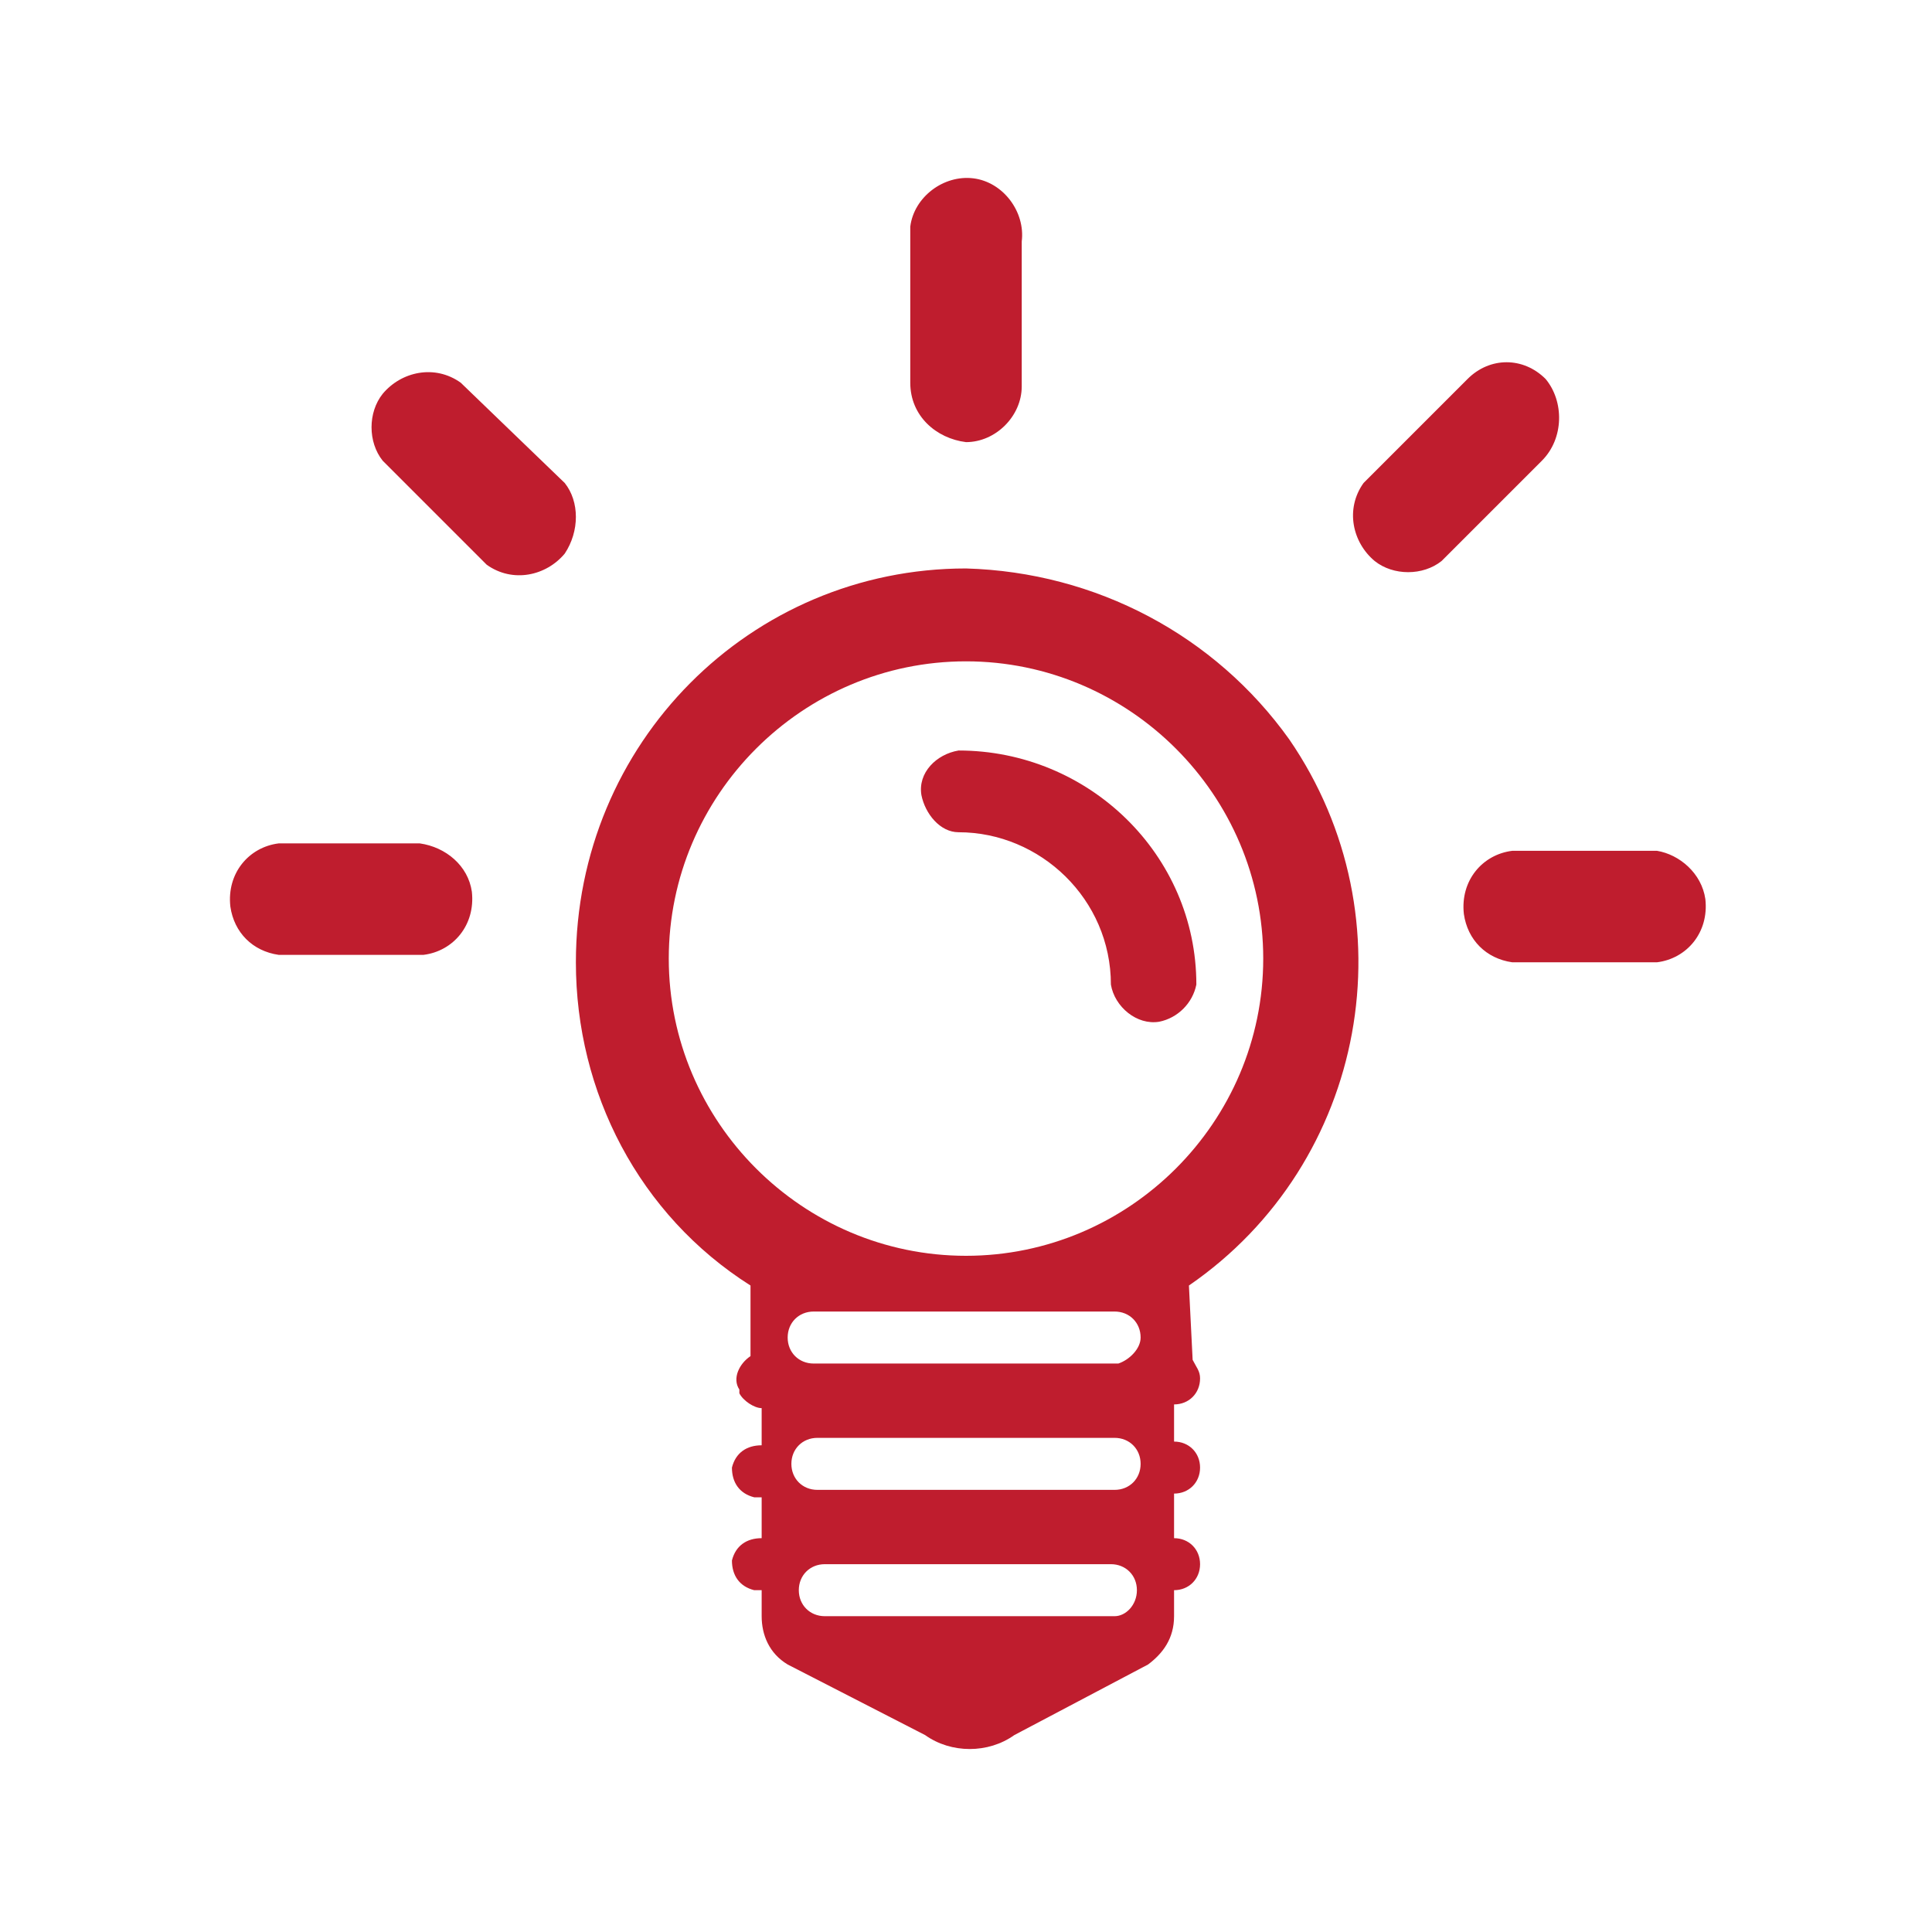 <?xml version="1.0" encoding="utf-8"?>
<!-- Generator: Adobe Illustrator 25.0.0, SVG Export Plug-In . SVG Version: 6.00 Build 0)  -->
<svg version="1.1" id="Ebene_1" xmlns="http://www.w3.org/2000/svg" xmlns:xlink="http://www.w3.org/1999/xlink" x="0px" y="0px"
	 width="52px" height="52px" viewBox="0 0 52 52" style="enable-background:new 0 0 52 52;" xml:space="preserve">
<style type="text/css">
	.st0{fill:#BF1D2E;}
</style>
<g id="Ebene_1_1_">
	<path class="st0" d="M15.2,13l-2.8-2.7c-0.7-0.5-1.6-0.3-2.1,0.3c-0.4,0.5-0.4,1.3,0,1.8l2.8,2.8c0.7,0.5,1.6,0.3,2.1-0.3
		c0,0,0,0,0,0C15.6,14.3,15.6,13.5,15.2,13L15.2,13z M41.6,10.2c-0.6-0.6-1.5-0.6-2.1,0L36.7,13c-0.5,0.7-0.3,1.6,0.3,2.1
		c0,0,0,0,0,0c0.5,0.4,1.3,0.4,1.8,0l2.7-2.7C42.1,11.8,42.1,10.8,41.6,10.2z M44.6,22.9h-3.9c-0.8,0.1-1.4,0.8-1.3,1.7
		c0.1,0.7,0.6,1.2,1.3,1.3h3.9c0.8-0.1,1.4-0.8,1.3-1.7C45.8,23.5,45.2,23,44.6,22.9L44.6,22.9z M26,11.9c0.8,0,1.5-0.7,1.5-1.5V6.5
		c0.1-0.8-0.5-1.6-1.3-1.7c-0.8-0.1-1.6,0.5-1.7,1.3c0,0.1,0,0.2,0,0.3v3.9C24.5,11.2,25.2,11.8,26,11.9z M11.3,22.7H7.5
		c-0.8,0.1-1.4,0.8-1.3,1.7c0.1,0.7,0.6,1.2,1.3,1.3h3.9c0.8-0.1,1.4-0.8,1.3-1.7C12.6,23.3,12,22.8,11.3,22.7z M25.8,20.2
		c-0.6,0.1-1.1,0.6-1,1.2c0.1,0.5,0.5,1,1,1c2.2,0,4.1,1.8,4.1,4.1l0,0c0.1,0.6,0.7,1.1,1.3,1c0.5-0.1,0.9-0.5,1-1
		C32.2,23,29.3,20.2,25.8,20.2z M26,15.3c-5.8,0-10.5,4.7-10.5,10.6c0,3.5,1.7,6.8,4.7,8.7v1.9c-0.3,0.2-0.5,0.6-0.3,0.9
		c0,0,0,0,0,0.1c0.1,0.2,0.4,0.4,0.6,0.4v1c-0.4,0-0.7,0.2-0.8,0.6c0,0,0,0,0,0c0,0.4,0.2,0.7,0.6,0.8h0.2v1.1
		c-0.4,0-0.7,0.2-0.8,0.6c0,0.4,0.2,0.7,0.6,0.8h0.2v0.7c0,0.5,0.2,1,0.7,1.3l3.7,1.9c0.7,0.5,1.7,0.5,2.4,0l3.6-1.9
		c0.4-0.3,0.7-0.7,0.7-1.3v-0.7c0.4,0,0.7-0.3,0.7-0.7c0,0,0,0,0,0c0-0.4-0.3-0.7-0.7-0.7v-1.2c0.4,0,0.7-0.3,0.7-0.7
		c0-0.4-0.3-0.7-0.7-0.7c0,0,0,0,0,0v-1c0.4,0,0.7-0.3,0.7-0.7c0,0,0,0,0,0l0,0c0-0.2-0.1-0.3-0.2-0.5L32,34.6
		c4.8-3.3,6-9.9,2.7-14.7C32.7,17.1,29.5,15.4,26,15.3L26,15.3z M30,43.5h-7.8c-0.4,0-0.7-0.3-0.7-0.7c0-0.4,0.3-0.7,0.7-0.7
		c0,0,0,0,0,0h7.7c0.4,0,0.7,0.3,0.7,0.7c0,0,0,0,0,0C30.6,43.2,30.3,43.5,30,43.5L30,43.5z M30,40.1h-8c-0.4,0-0.7-0.3-0.7-0.7
		c0-0.4,0.3-0.7,0.7-0.7h8c0.4,0,0.7,0.3,0.7,0.7C30.7,39.8,30.4,40.1,30,40.1C30,40.1,30,40.1,30,40.1L30,40.1z M30.1,36.7h-8.2
		c-0.4,0-0.7-0.3-0.7-0.7l0,0l0,0c0-0.4,0.3-0.7,0.7-0.7H30c0.4,0,0.7,0.3,0.7,0.7l0,0C30.7,36.3,30.4,36.6,30.1,36.7L30.1,36.7z
		 M26,33.8c-4.4,0-8-3.6-8-8s3.6-8,8-8s8,3.6,8,8l0,0C34,30.2,30.4,33.8,26,33.8z"/>
</g>
</svg>
